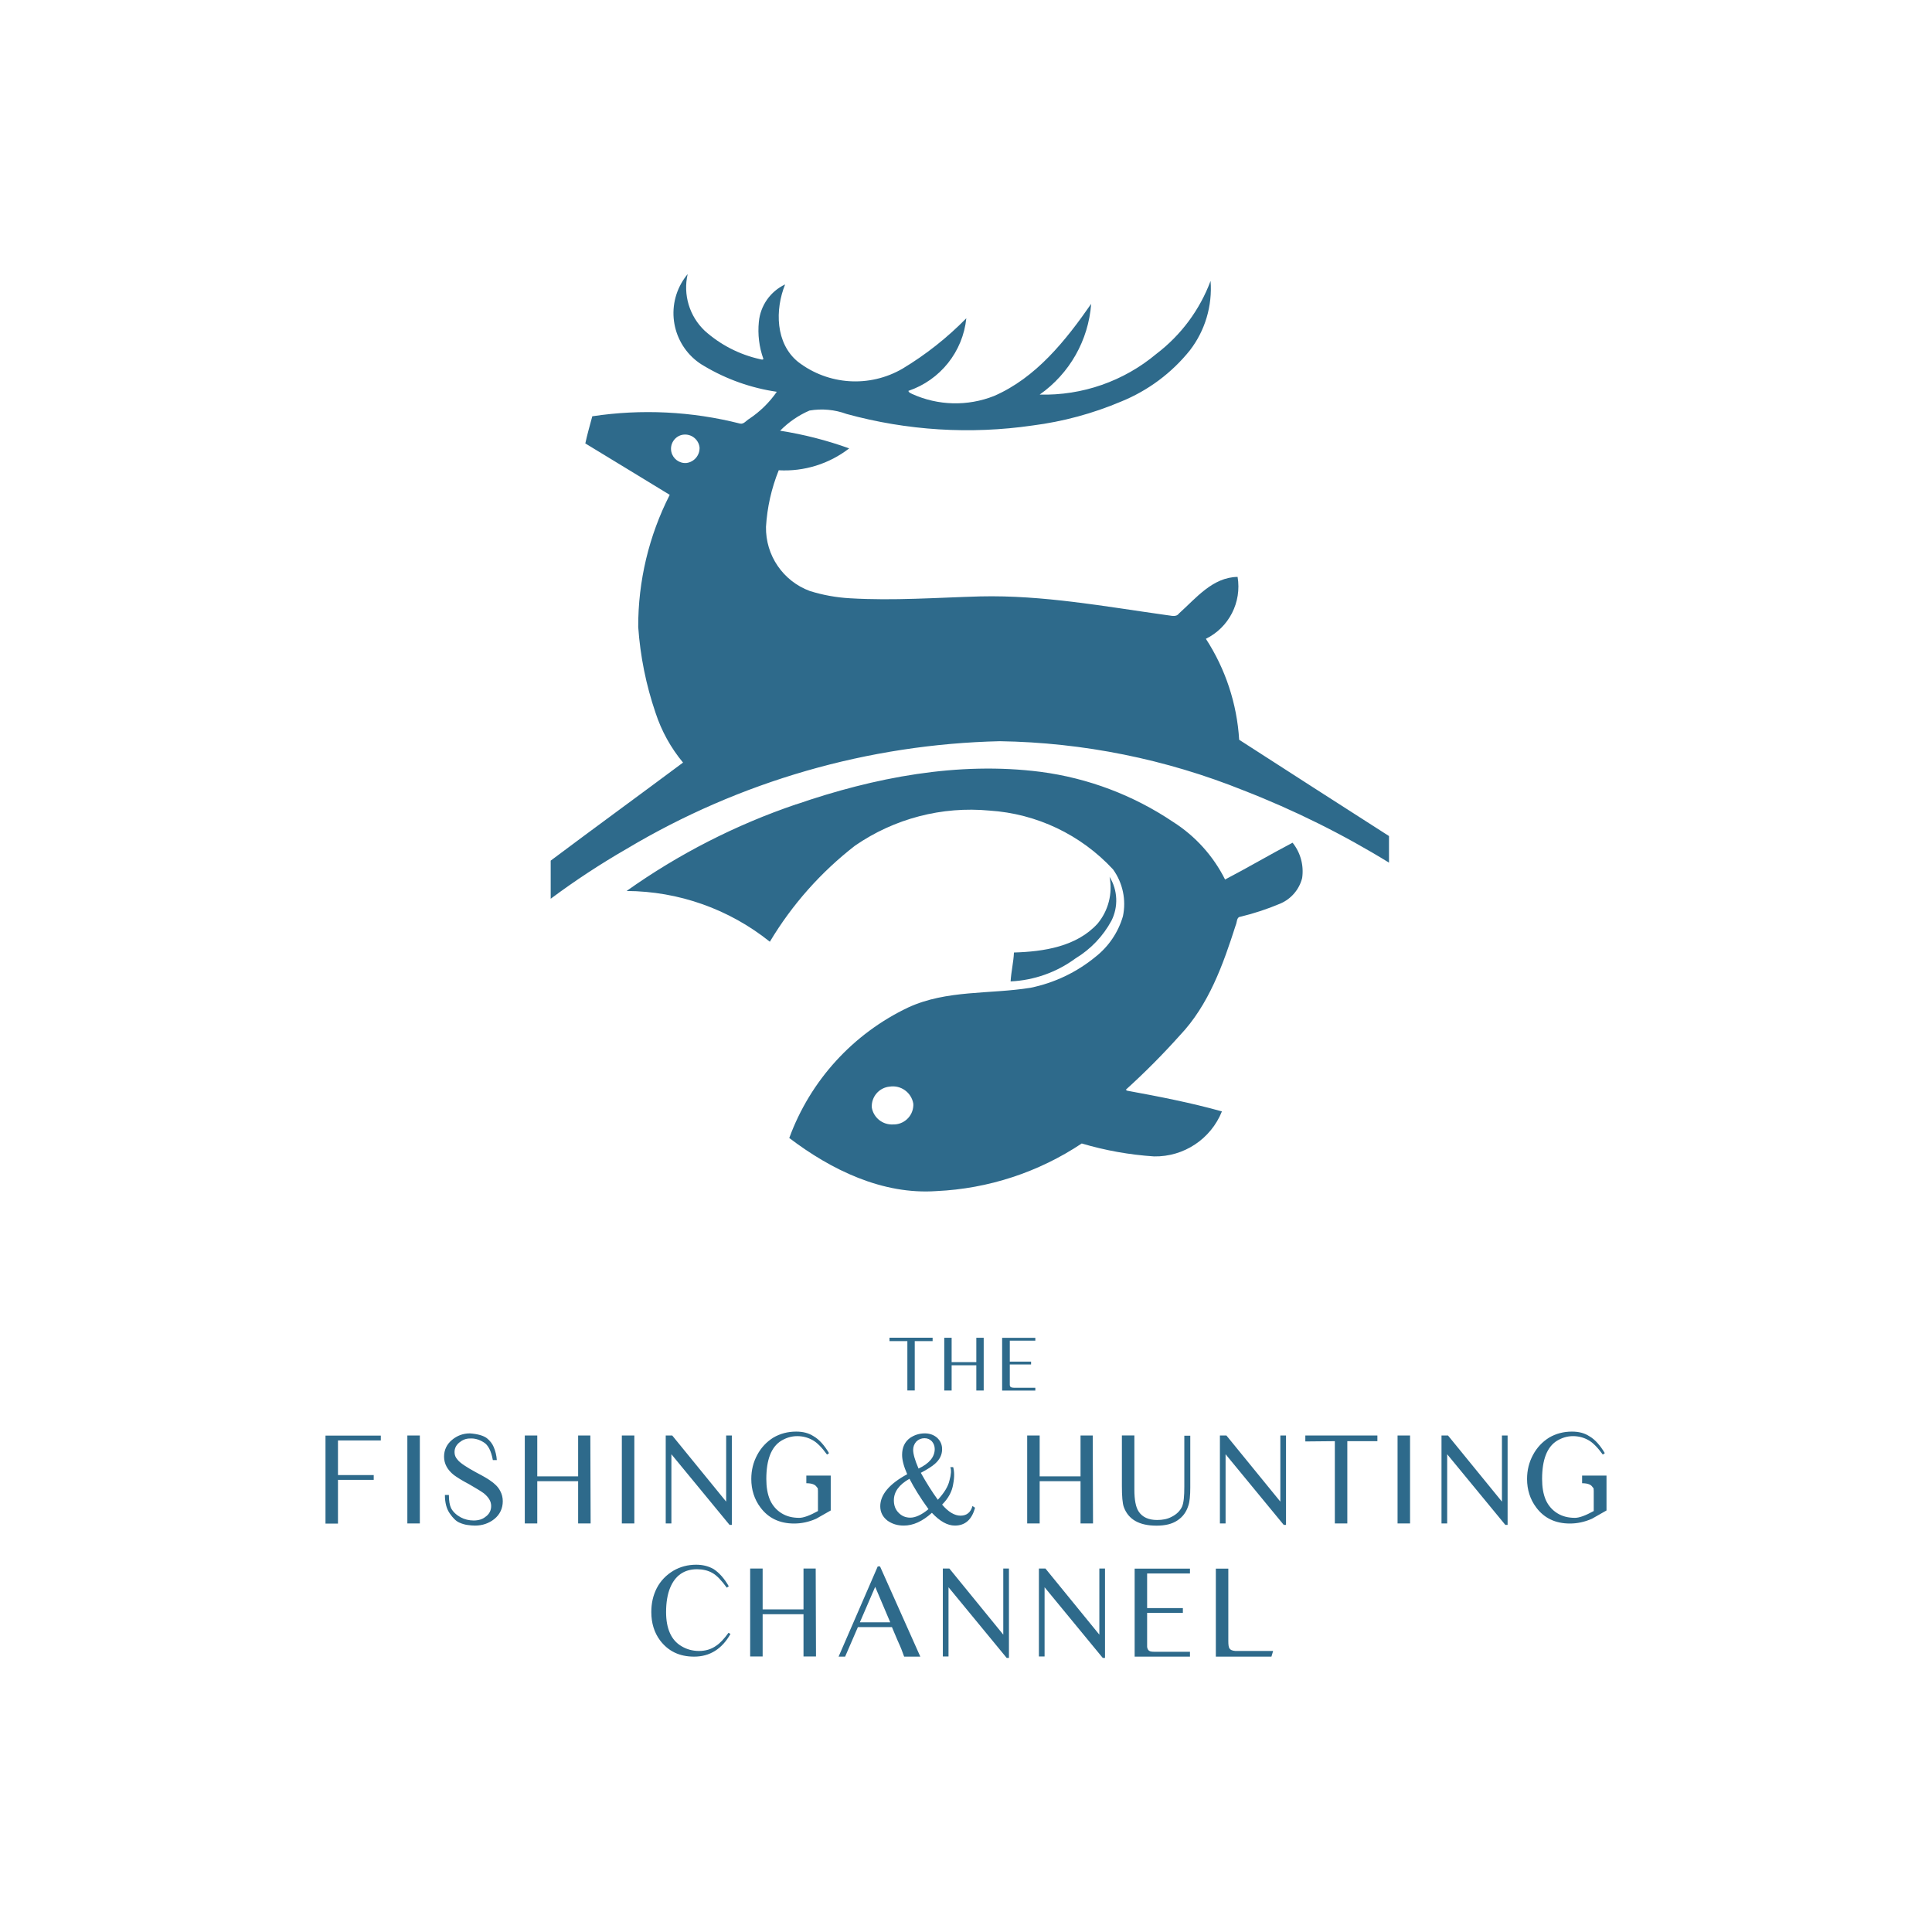 <?xml version="1.0" encoding="UTF-8"?>
<svg id="logo" xmlns="http://www.w3.org/2000/svg" viewBox="0 0 200 200">
  <defs>
    <style>
      .cls-1 {
        fill: #2e6a8b;
        fill-rule: evenodd;
      }
    </style>
  </defs>
  <path class="cls-1" d="M92.097,112.485c-1.099.106-1.916,1.063-1.849,2.166.181,1.051,1.118,1.803,2.184,1.752,1.128.039,2.077-.843,2.116-1.971.002-.057.002-.116-.002-.175-.193-1.164-1.288-1.954-2.454-1.77l.005-.002ZM70.617,45.013c-.796.18-1.297.971-1.118,1.767.162.717.826,1.208,1.56,1.149.805-.101,1.397-.805,1.359-1.616-.1-.828-.852-1.418-1.681-1.318-.041.005-.08.011-.119.02l-.002-.002ZM143.795,89.303c-4.787-2.943-9.832-5.447-15.07-7.483-8.024-3.23-16.573-4.955-25.221-5.091-13.619.316-26.924,4.152-38.619,11.135-2.724,1.569-5.355,3.297-7.877,5.174v-3.946c4.546-3.406,9.146-6.754,13.699-10.15-1.266-1.525-2.232-3.276-2.848-5.159-.98-2.871-1.581-5.857-1.791-8.882-.014-4.753,1.105-9.44,3.262-13.675-2.916-1.771-5.822-3.561-8.738-5.322.202-.944.471-1.877.722-2.811,5.097-.77,10.297-.513,15.292.755.385.095.645-.319.953-.491,1.121-.746,2.089-1.696,2.857-2.8-2.644-.385-5.188-1.284-7.486-2.646-3.033-1.705-4.109-5.547-2.404-8.58.19-.338.412-.658.661-.957-.491,2.128.18,4.355,1.761,5.861,1.623,1.457,3.596,2.472,5.725,2.945.116.011.269.106.356-.018-.444-1.235-.604-2.554-.471-3.859.162-1.676,1.195-3.141,2.718-3.859-1.057,2.608-1.01,6.11,1.338,8.016,3.128,2.412,7.405,2.688,10.818.702,2.412-1.451,4.63-3.205,6.601-5.215-.356,3.463-2.699,6.399-5.996,7.516.038.183.24.24.385.319,2.681,1.217,5.74,1.294,8.478.211,4.349-1.886,7.42-5.739,10.057-9.537-.279,3.771-2.235,7.219-5.331,9.392,4.407.116,8.703-1.383,12.082-4.215,2.546-1.936,4.491-4.555,5.61-7.551.196,2.575-.563,5.132-2.137,7.18-1.88,2.344-4.328,4.17-7.112,5.302-2.933,1.243-6.021,2.078-9.181,2.483-6.429.935-12.983.529-19.248-1.193-1.226-.452-2.551-.574-3.839-.355-1.14.492-2.173,1.202-3.042,2.089,2.436.381,4.83.992,7.149,1.829-2.08,1.608-4.67,2.412-7.294,2.265-.752,1.867-1.198,3.842-1.318,5.851-.056,2.952,1.761,5.618,4.531,6.645,1.352.423,2.752.677,4.167.755,4.485.269,8.989-.068,13.473-.193,6.494-.151,12.896,1.039,19.296,1.935.432.029.971.26,1.279-.163,1.771-1.589,3.483-3.754,6.073-3.792.442,2.626-.891,5.233-3.282,6.409,2.033,3.128,3.218,6.728,3.445,10.451,5.16,3.329,10.331,6.651,15.511,9.967v2.755s.005,0,.005,0ZM114.867,90.778c.843,1.376.915,3.088.192,4.531-.868,1.607-2.151,2.952-3.714,3.898-1.957,1.444-4.298,2.274-6.727,2.388.057-1.01.302-1.983.346-2.993,3.061-.086,6.494-.604,8.661-2.993,1.113-1.341,1.568-3.11,1.241-4.821v-.009ZM82.416,83.271c8.093-2.791,16.763-4.466,25.32-3.368,4.904.645,9.591,2.416,13.695,5.177,2.305,1.463,4.167,3.526,5.388,5.967,2.348-1.223,4.639-2.579,6.988-3.81.825,1.028,1.182,2.354.991,3.658-.301,1.187-1.139,2.166-2.265,2.646-1.334.563-2.711,1.018-4.118,1.359-.423.038-.346.568-.491.867-1.299,4.061-2.791,8.267-5.793,11.423-1.762,1.969-3.628,3.847-5.588,5.62.029.02.097.068.134.097,3.291.604,6.582,1.241,9.816,2.146-1.148,2.86-3.945,4.713-7.026,4.658-2.537-.166-5.049-.615-7.486-1.338-4.47,2.978-9.667,4.682-15.033,4.928-5.588.394-10.902-2.194-15.243-5.496,2.173-5.943,6.594-10.794,12.308-13.51,3.975-1.838,8.45-1.359,12.665-2.04,2.471-.504,4.78-1.604,6.728-3.205,1.361-1.068,2.353-2.536,2.838-4.195.358-1.688-.012-3.449-1.019-4.851-3.326-3.594-7.903-5.774-12.789-6.092-4.92-.464-9.847.82-13.917,3.625-3.535,2.738-6.529,6.113-8.824,9.951-4.209-3.375-9.436-5.227-14.83-5.254,5.382-3.825,11.292-6.846,17.544-8.969l.006.009ZM94.694,138.832v5.111h-.764v-5.111h-1.85v-.352h4.464v.352h-1.85ZM101.068,138.483h.764v5.463h-.764v-2.614h-2.555v2.614h-.764v-5.463h.764v2.526h2.555v-2.526ZM107.177,143.952h-3.436v-5.463h3.436v.294h-2.643v2.173h2.203v.294h-2.203v2.115c0,.117.059.206.117.235.059.029.176.059.323.059h2.203v.294ZM33.695,157.721v-9.105h5.727v.499h-4.435v3.583h3.701v.499h-3.701v4.523h-1.292ZM43.462,157.709h-1.293v-9.105h1.293v9.105ZM51.43,151.145h-.411c-.176-.969-.499-1.586-.969-1.85-.47-.294-.94-.411-1.41-.382-.411,0-.764.147-1.087.411-.323.264-.499.587-.499.999,0,.294.088.529.294.764.264.352.94.793,1.968,1.351.734.382,1.175.646,1.38.793.529.352.881.705,1.087,1.116.176.323.264.676.264,1.057,0,.734-.294,1.38-.881,1.85-.558.441-1.234.676-1.997.676-.264,0-.499-.029-.734-.059-.264-.029-.587-.117-.911-.264-.323-.147-.646-.47-.969-.94-.323-.47-.499-1.087-.499-1.909h.411c0,.617.088,1.087.235,1.38.206.382.558.705.999.94.382.206.852.323,1.322.323.499,0,.911-.117,1.234-.382.382-.264.587-.646.587-1.116,0-.499-.264-.911-.764-1.322-.323-.235-.822-.529-1.527-.94-.734-.382-1.234-.705-1.557-.94-.676-.529-1.028-1.175-1.028-1.909,0-.705.294-1.292.822-1.733.529-.441,1.145-.676,1.85-.676.822.059,1.41.235,1.762.499.323.264.558.558.705.911.176.411.294.881.323,1.351M59.848,148.604h1.263l.029,8.723v.382h-1.292v-4.376h-4.23v4.376h-1.292v-9.105h1.292v4.23h4.23v-4.23ZM65.666,157.709h-1.293v-9.105h1.293v9.105ZM68.915,148.604h.676l5.581,6.844v-6.844h.587v9.252h-.235l-6.021-7.314v7.167h-.587v-9.105ZM84.499,157.216c-.793.352-1.557.499-2.291.499-1.498,0-2.673-.558-3.495-1.674-.617-.822-.94-1.821-.94-2.937,0-.911.206-1.733.617-2.497s.969-1.351,1.674-1.792c.705-.411,1.498-.617,2.35-.617.705,0,1.292.147,1.792.47.617.352,1.145.969,1.615,1.762l-.206.147c-.558-.764-1.057-1.263-1.498-1.498-.47-.264-.999-.411-1.586-.411-.617,0-1.145.176-1.645.47-1.057.646-1.557,1.997-1.557,3.965,0,.822.117,1.557.382,2.173.264.587.676,1.057,1.204,1.38.529.323,1.116.47,1.821.47.441,0,1.087-.235,1.939-.705v-2.085c0-.176-.029-.294-.029-.294-.029-.029-.059-.059-.088-.088-.147-.264-.499-.411-1.087-.411v-.793h2.526v3.613c-.676.382-1.175.676-1.498.852M95.088,152.026c1.116-.529,1.674-1.204,1.674-2.027,0-.323-.117-.587-.294-.793-.206-.206-.441-.323-.764-.323s-.617.117-.852.352c-.206.235-.323.529-.323.852,0,.411.176,1.057.558,1.939M96.116,156.226c-.852-1.175-1.498-2.232-1.968-3.143-1.087.617-1.615,1.351-1.615,2.232,0,.499.147.94.47,1.263.323.352.734.529,1.234.529.529,0,1.175-.294,1.88-.881M98.378,151.879h.294c.117.411.147.999,0,1.762-.117.764-.499,1.469-1.145,2.115.646.764,1.292,1.145,1.909,1.145.646,0,1.057-.352,1.234-.999l.264.176c-.323,1.234-1.028,1.85-2.085,1.85-.764,0-1.557-.441-2.379-1.322-.969.881-1.939,1.322-2.908,1.322-.676,0-1.204-.176-1.674-.499-.499-.382-.764-.881-.764-1.498,0-1.204.94-2.32,2.79-3.319-.352-.793-.529-1.469-.529-1.997,0-.764.264-1.351.822-1.762.441-.294.94-.47,1.527-.47.499,0,.911.147,1.263.441.352.323.529.705.529,1.204,0,.558-.235,1.057-.734,1.498-.294.264-.793.587-1.469.94.558.999,1.145,1.939,1.762,2.79.646-.705,1.057-1.351,1.204-1.997.176-.617.206-1.087.088-1.38M111.856,148.604h1.263l.029,8.723v.382h-1.292v-4.376h-4.23v4.376h-1.292v-9.105h1.292v4.23h4.23v-4.23ZM123.217,153.971c0,.852-.059,1.498-.206,1.909-.206.646-.558,1.145-1.145,1.527-.529.352-1.234.529-2.144.529-1.792,0-2.908-.646-3.378-1.909-.147-.382-.206-1.145-.206-2.232v-5.199h1.292v5.61c0,1.057.147,1.821.441,2.262.382.587,1.028.881,1.909.881.558,0,1.057-.088,1.498-.323.529-.264.881-.617,1.087-1.057.176-.411.235-1.087.235-2.056v-5.287h.617v5.346ZM126.284,148.604h.676l5.581,6.844v-6.844h.587v9.252h-.235l-6.021-7.314v7.167h-.587v-9.105ZM139.474,149.189v8.518h-1.292v-8.518l-3.055.029v-.617h7.46v.587h-3.113ZM145.968,157.709h-1.293v-9.105h1.293v9.105ZM149.223,148.604h.676l5.581,6.844v-6.844h.587v9.252h-.235l-6.021-7.314v7.167h-.587v-9.105ZM164.807,157.216c-.793.352-1.557.499-2.291.499-1.498,0-2.673-.558-3.495-1.674-.617-.822-.94-1.821-.94-2.937,0-.911.206-1.733.617-2.497.411-.764.969-1.351,1.674-1.792.705-.411,1.498-.617,2.35-.617.705,0,1.292.147,1.792.47.617.352,1.145.969,1.615,1.762l-.206.147c-.558-.764-1.057-1.263-1.498-1.498-.47-.264-.999-.411-1.586-.411-.617,0-1.145.176-1.645.47-1.057.646-1.557,1.997-1.557,3.965,0,.822.117,1.557.382,2.173.264.587.676,1.057,1.204,1.38.529.323,1.116.47,1.821.47.441,0,1.087-.235,1.939-.705v-2.085c0-.176-.029-.294-.029-.294-.029-.029-.059-.059-.088-.088-.147-.264-.499-.411-1.087-.411v-.793h2.526v3.613c-.676.382-1.175.676-1.498.852M75.444,164.209l-.206.147c-.558-.764-1.028-1.263-1.498-1.527-.47-.264-.999-.382-1.586-.382-1.322,0-2.262.646-2.79,1.939-.264.646-.411,1.498-.411,2.497,0,1.704.529,2.908,1.586,3.525.529.323,1.145.499,1.821.499s1.263-.176,1.762-.529c.411-.264.822-.705,1.292-1.351l.206.117c-.881,1.557-2.144,2.35-3.76,2.35-1.527,0-2.673-.558-3.525-1.674-.617-.822-.911-1.821-.911-2.937,0-.911.176-1.704.558-2.467.411-.793.999-1.38,1.733-1.821.705-.411,1.498-.617,2.35-.617.676,0,1.263.147,1.792.441.587.382,1.116.969,1.586,1.792M83.178,162.373h1.263l.029,8.723v.382h-1.292v-4.376h-4.23v4.376h-1.292v-9.105h1.292v4.23h4.23v-4.23ZM92.157,167.94l-1.557-3.671-1.586,3.671h3.143ZM90.865,162.154h.235l4.171,9.34h-1.674l-.294-.793c-.029-.088-.176-.411-.411-.94l-.558-1.322h-3.525l-1.322,3.055h-.676l4.053-9.34ZM97.602,162.373h.676l5.581,6.844v-6.844h.587v9.252h-.235l-6.021-7.314v7.167h-.587v-9.105ZM107.547,162.373h.676l5.581,6.844v-6.844h.587v9.252h-.235l-6.021-7.314v7.167h-.587v-9.105ZM123.185,171.491h-5.727v-9.105h5.727v.499h-4.435v3.583h3.701v.499h-3.701v3.525c.029.206.117.352.235.411.088.059.264.088.529.088h3.671v.499ZM131.62,171.491h-5.757v-9.105h1.292v7.49c0,.382.029.617.117.764.088.147.264.235.587.264h3.936l-.176.587Z"/>
</svg>